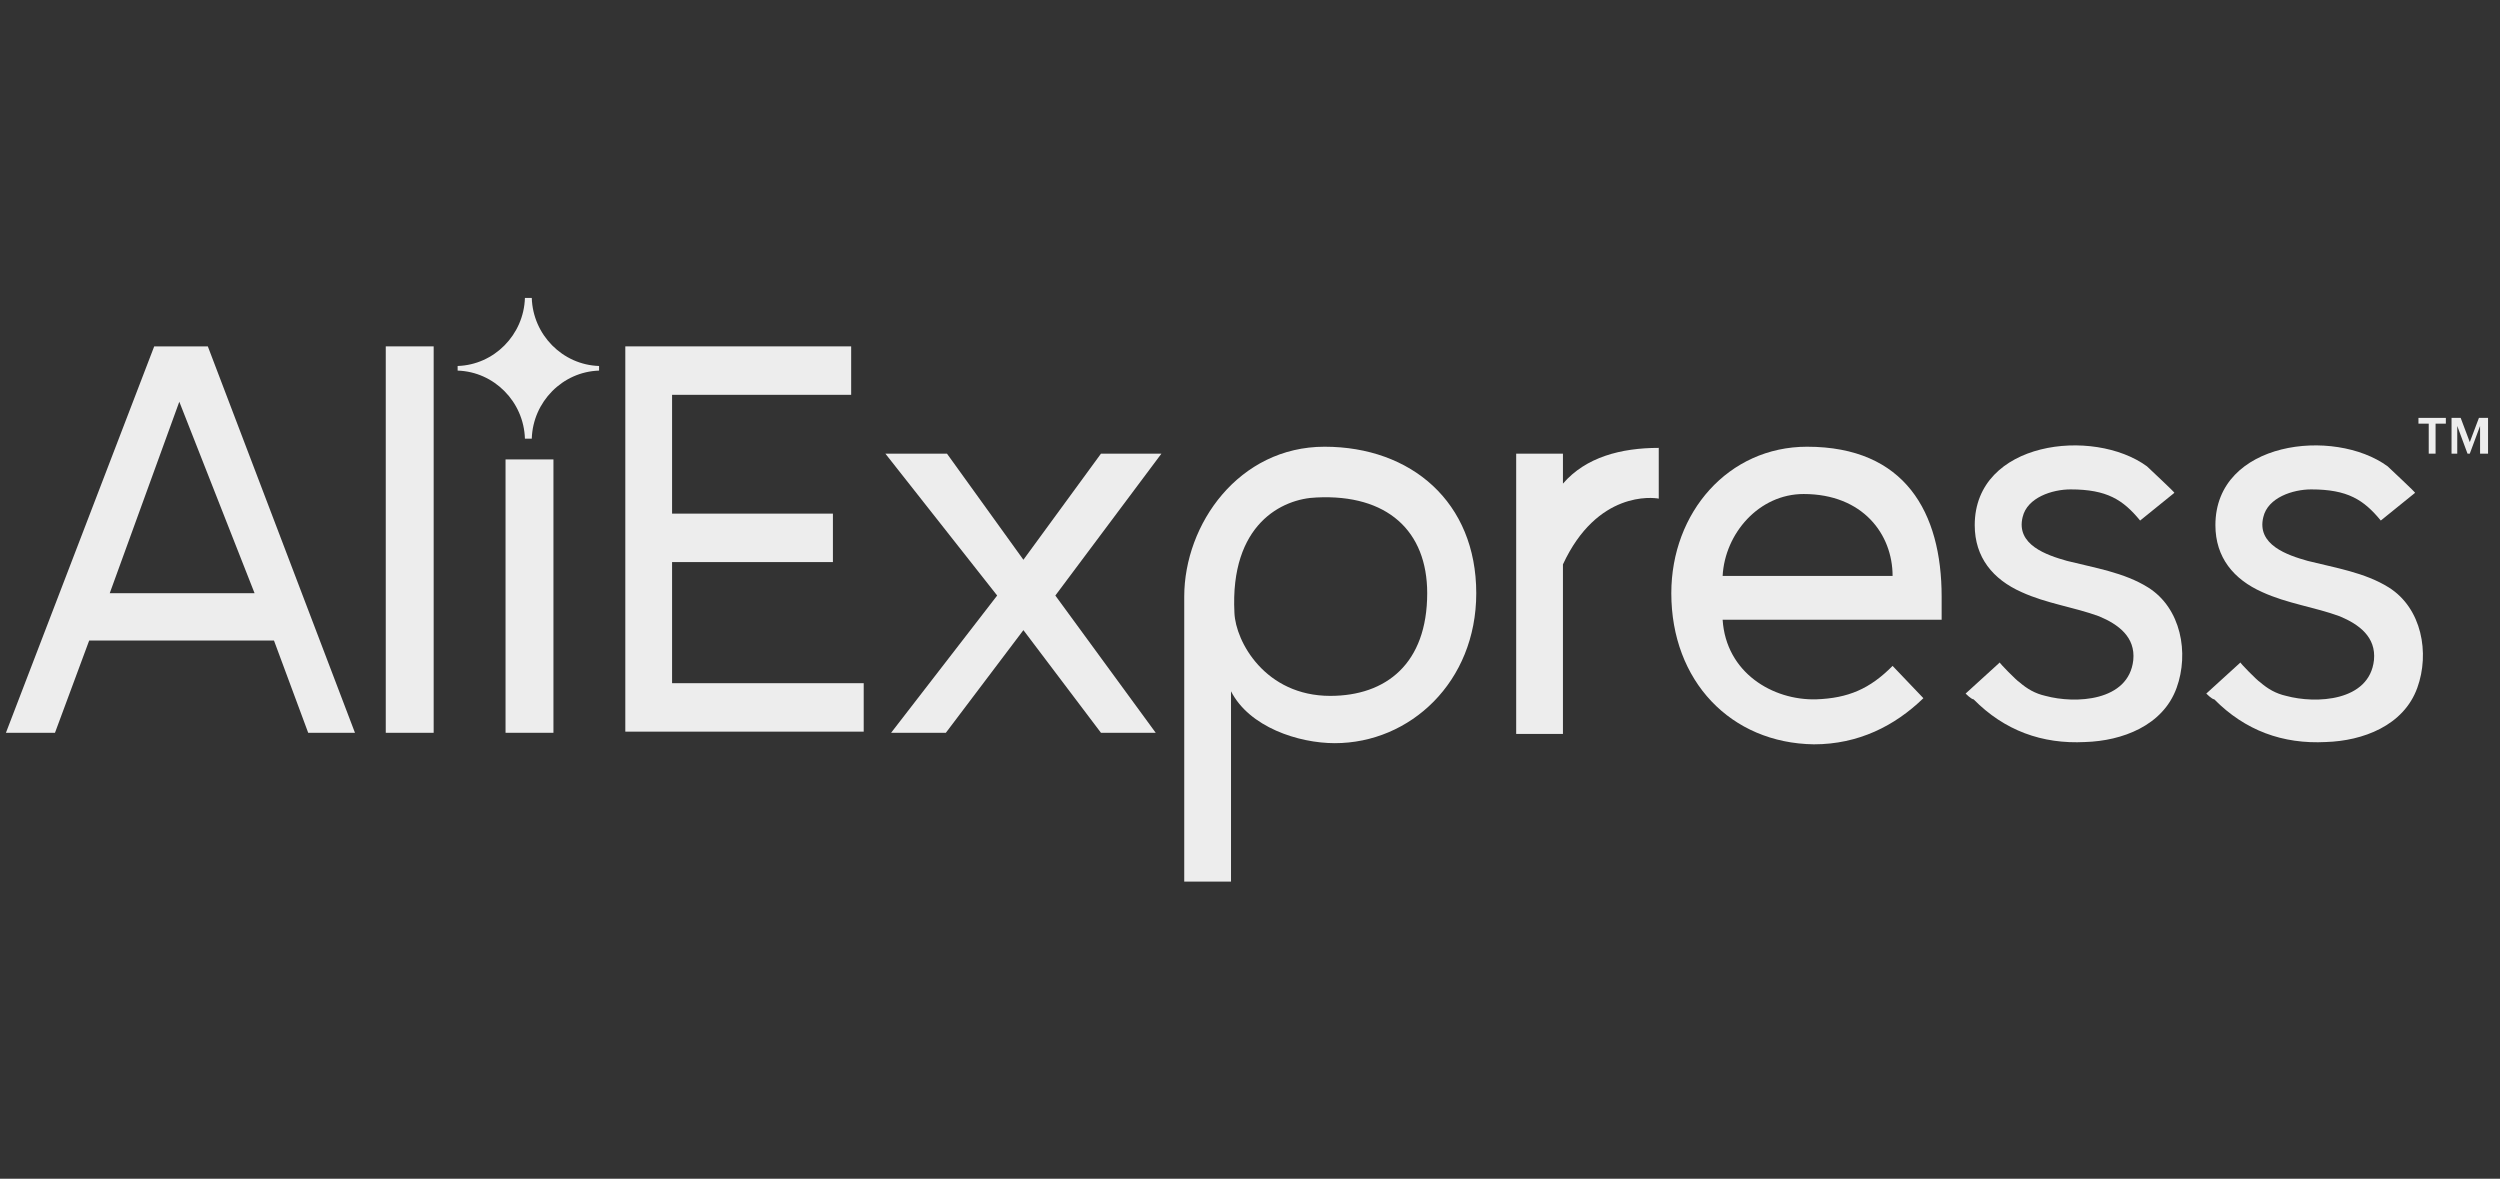 <?xml version="1.0" encoding="UTF-8"?>
<svg xmlns="http://www.w3.org/2000/svg" width="193" height="91" viewBox="0 0 193 91" fill="none">
  <rect x="0" y="0" width="193" height="91" fill="#333333" stroke="none"/>
  <g clip-path="url(#clip0_1329_189)">
    <path d="M48.274 56.572V26.74H65.71V30.48H51.884V39.652H64.301V43.392H51.884V52.742H66.678V56.483H48.274V56.572Z" fill="#EDEDED"></path>
    <path d="M84.995 56.572L79.007 48.646L73.019 56.572H68.792L76.981 45.975L68.351 35.022H73.107L79.007 43.214L84.995 35.022H89.662L81.472 45.975L89.222 56.572H84.995Z" fill="#EDEDED"></path>
    <path d="M95.034 53.366V68.059H91.423V46.064C91.423 40.453 95.65 34.487 102.255 34.487C108.947 34.487 113.967 38.762 113.967 45.797C113.967 52.653 108.859 57.373 103.047 57.373C100.229 57.373 96.443 56.126 95.034 53.366ZM110.18 45.797C110.18 40.988 107.098 38.138 101.638 38.405C98.996 38.494 94.946 40.453 95.298 47.31C95.386 49.537 97.676 53.722 102.695 53.722C107.01 53.722 110.18 51.228 110.18 45.797Z" fill="#EDEDED"></path>
    <path d="M117.049 56.572V35.022H120.659V37.337C122.42 35.289 125.15 34.577 128.056 34.577V38.495C127.616 38.406 123.301 37.872 120.659 43.571V56.661H117.049V56.572Z" fill="#EDEDED"></path>
    <path d="M129.025 45.797C129.025 39.563 133.428 34.487 139.504 34.487C147.077 34.487 149.895 39.563 149.895 46.064V47.845H132.987C133.252 51.941 136.862 54.078 140.208 53.989C142.674 53.9 144.347 53.188 146.108 51.407L148.486 53.9C146.284 56.037 143.467 57.462 140.032 57.462C133.604 57.373 129.025 52.564 129.025 45.797ZM139.24 38.138C135.805 38.138 133.163 41.166 132.987 44.461H146.108C146.108 41.255 143.819 38.138 139.24 38.138Z" fill="#EDEDED"></path>
    <path d="M151.744 53.544L154.386 51.139C154.298 51.139 155.707 52.564 155.883 52.653C156.5 53.188 157.116 53.544 157.909 53.722C160.198 54.345 164.337 54.167 164.689 50.961C164.865 49.18 163.544 48.201 162.047 47.578C160.11 46.865 157.997 46.598 156.059 45.708C153.858 44.728 152.449 43.036 152.449 40.543C152.449 34.042 161.607 32.973 165.746 36.001C165.922 36.179 167.947 38.049 167.859 38.049L165.218 40.186C163.897 38.584 162.664 37.782 159.846 37.782C158.437 37.782 156.5 38.405 156.147 39.919C155.619 42.056 157.997 42.858 159.582 43.303C161.695 43.837 163.985 44.194 165.834 45.351C168.388 46.954 169.004 50.427 168.036 53.099C166.979 56.037 163.809 57.195 160.991 57.284C157.644 57.462 154.738 56.394 152.361 53.989C152.185 53.989 151.744 53.544 151.744 53.544Z" fill="#EDEDED"></path>
    <path d="M170.325 53.544L172.967 51.139C172.879 51.139 174.288 52.564 174.464 52.653C175.08 53.188 175.697 53.544 176.489 53.722C178.779 54.345 182.918 54.167 183.27 50.961C183.446 49.18 182.125 48.201 180.628 47.578C178.691 46.865 176.577 46.598 174.64 45.708C172.438 44.728 171.029 43.036 171.029 40.543C171.029 34.042 180.188 32.973 184.327 36.001C184.503 36.179 186.528 38.049 186.44 38.049L183.798 40.186C182.477 38.584 181.244 37.782 178.426 37.782C177.018 37.782 175.08 38.405 174.728 39.919C174.2 42.056 176.577 42.858 178.162 43.303C180.276 43.837 182.565 44.194 184.415 45.351C186.968 46.954 187.585 50.427 186.616 53.099C185.559 56.037 182.389 57.195 179.571 57.284C176.225 57.462 173.319 56.394 170.941 53.989C170.765 53.989 170.325 53.544 170.325 53.544Z" fill="#EDEDED"></path>
    <path d="M187.498 35.022V32.706H186.705V32.261H188.819V32.706H188.026V35.022H187.498Z" fill="#EDEDED"></path>
    <path d="M191.461 35.022V32.884L190.668 35.022H190.492L189.7 32.884V35.022H189.259V32.261H189.964L190.668 34.131L191.373 32.261H192.077V35.022H191.461Z" fill="#EDEDED"></path>
    <path d="M23.793 56.572L21.151 49.448H6.885L4.244 56.572H0.457L11.905 26.74H16.044L27.404 56.572H23.793ZM13.842 31.014L8.471 45.797H19.654L13.842 31.014Z" fill="#EDEDED"></path>
    <path d="M29.781 56.572V26.74H33.479V56.572H29.781Z" fill="#EDEDED"></path>
    <path d="M39.028 56.571V35.467H42.726V56.571H39.028Z" fill="#EDEDED"></path>
    <path d="M46.248 28.61C46.248 28.521 46.248 28.521 46.248 28.432C46.248 28.343 46.248 28.343 46.248 28.254C43.43 28.165 41.141 25.849 41.053 23C40.965 23 40.876 23 40.788 23C40.7 23 40.612 23 40.524 23C40.436 25.849 38.147 28.165 35.329 28.254C35.329 28.343 35.329 28.343 35.329 28.432C35.329 28.521 35.329 28.521 35.329 28.61C38.147 28.699 40.436 31.014 40.524 33.864C40.612 33.864 40.7 33.864 40.788 33.864C40.876 33.864 40.965 33.864 41.053 33.864C41.141 31.014 43.43 28.699 46.248 28.61Z" fill="#EDEDED"></path>
  </g>
  <defs>
    <clipPath id="clip0_1329_189">
      <rect width="192" height="90" fill="white" transform="translate(0.229 0.529)"></rect>
    </clipPath>
  </defs>
</svg>
